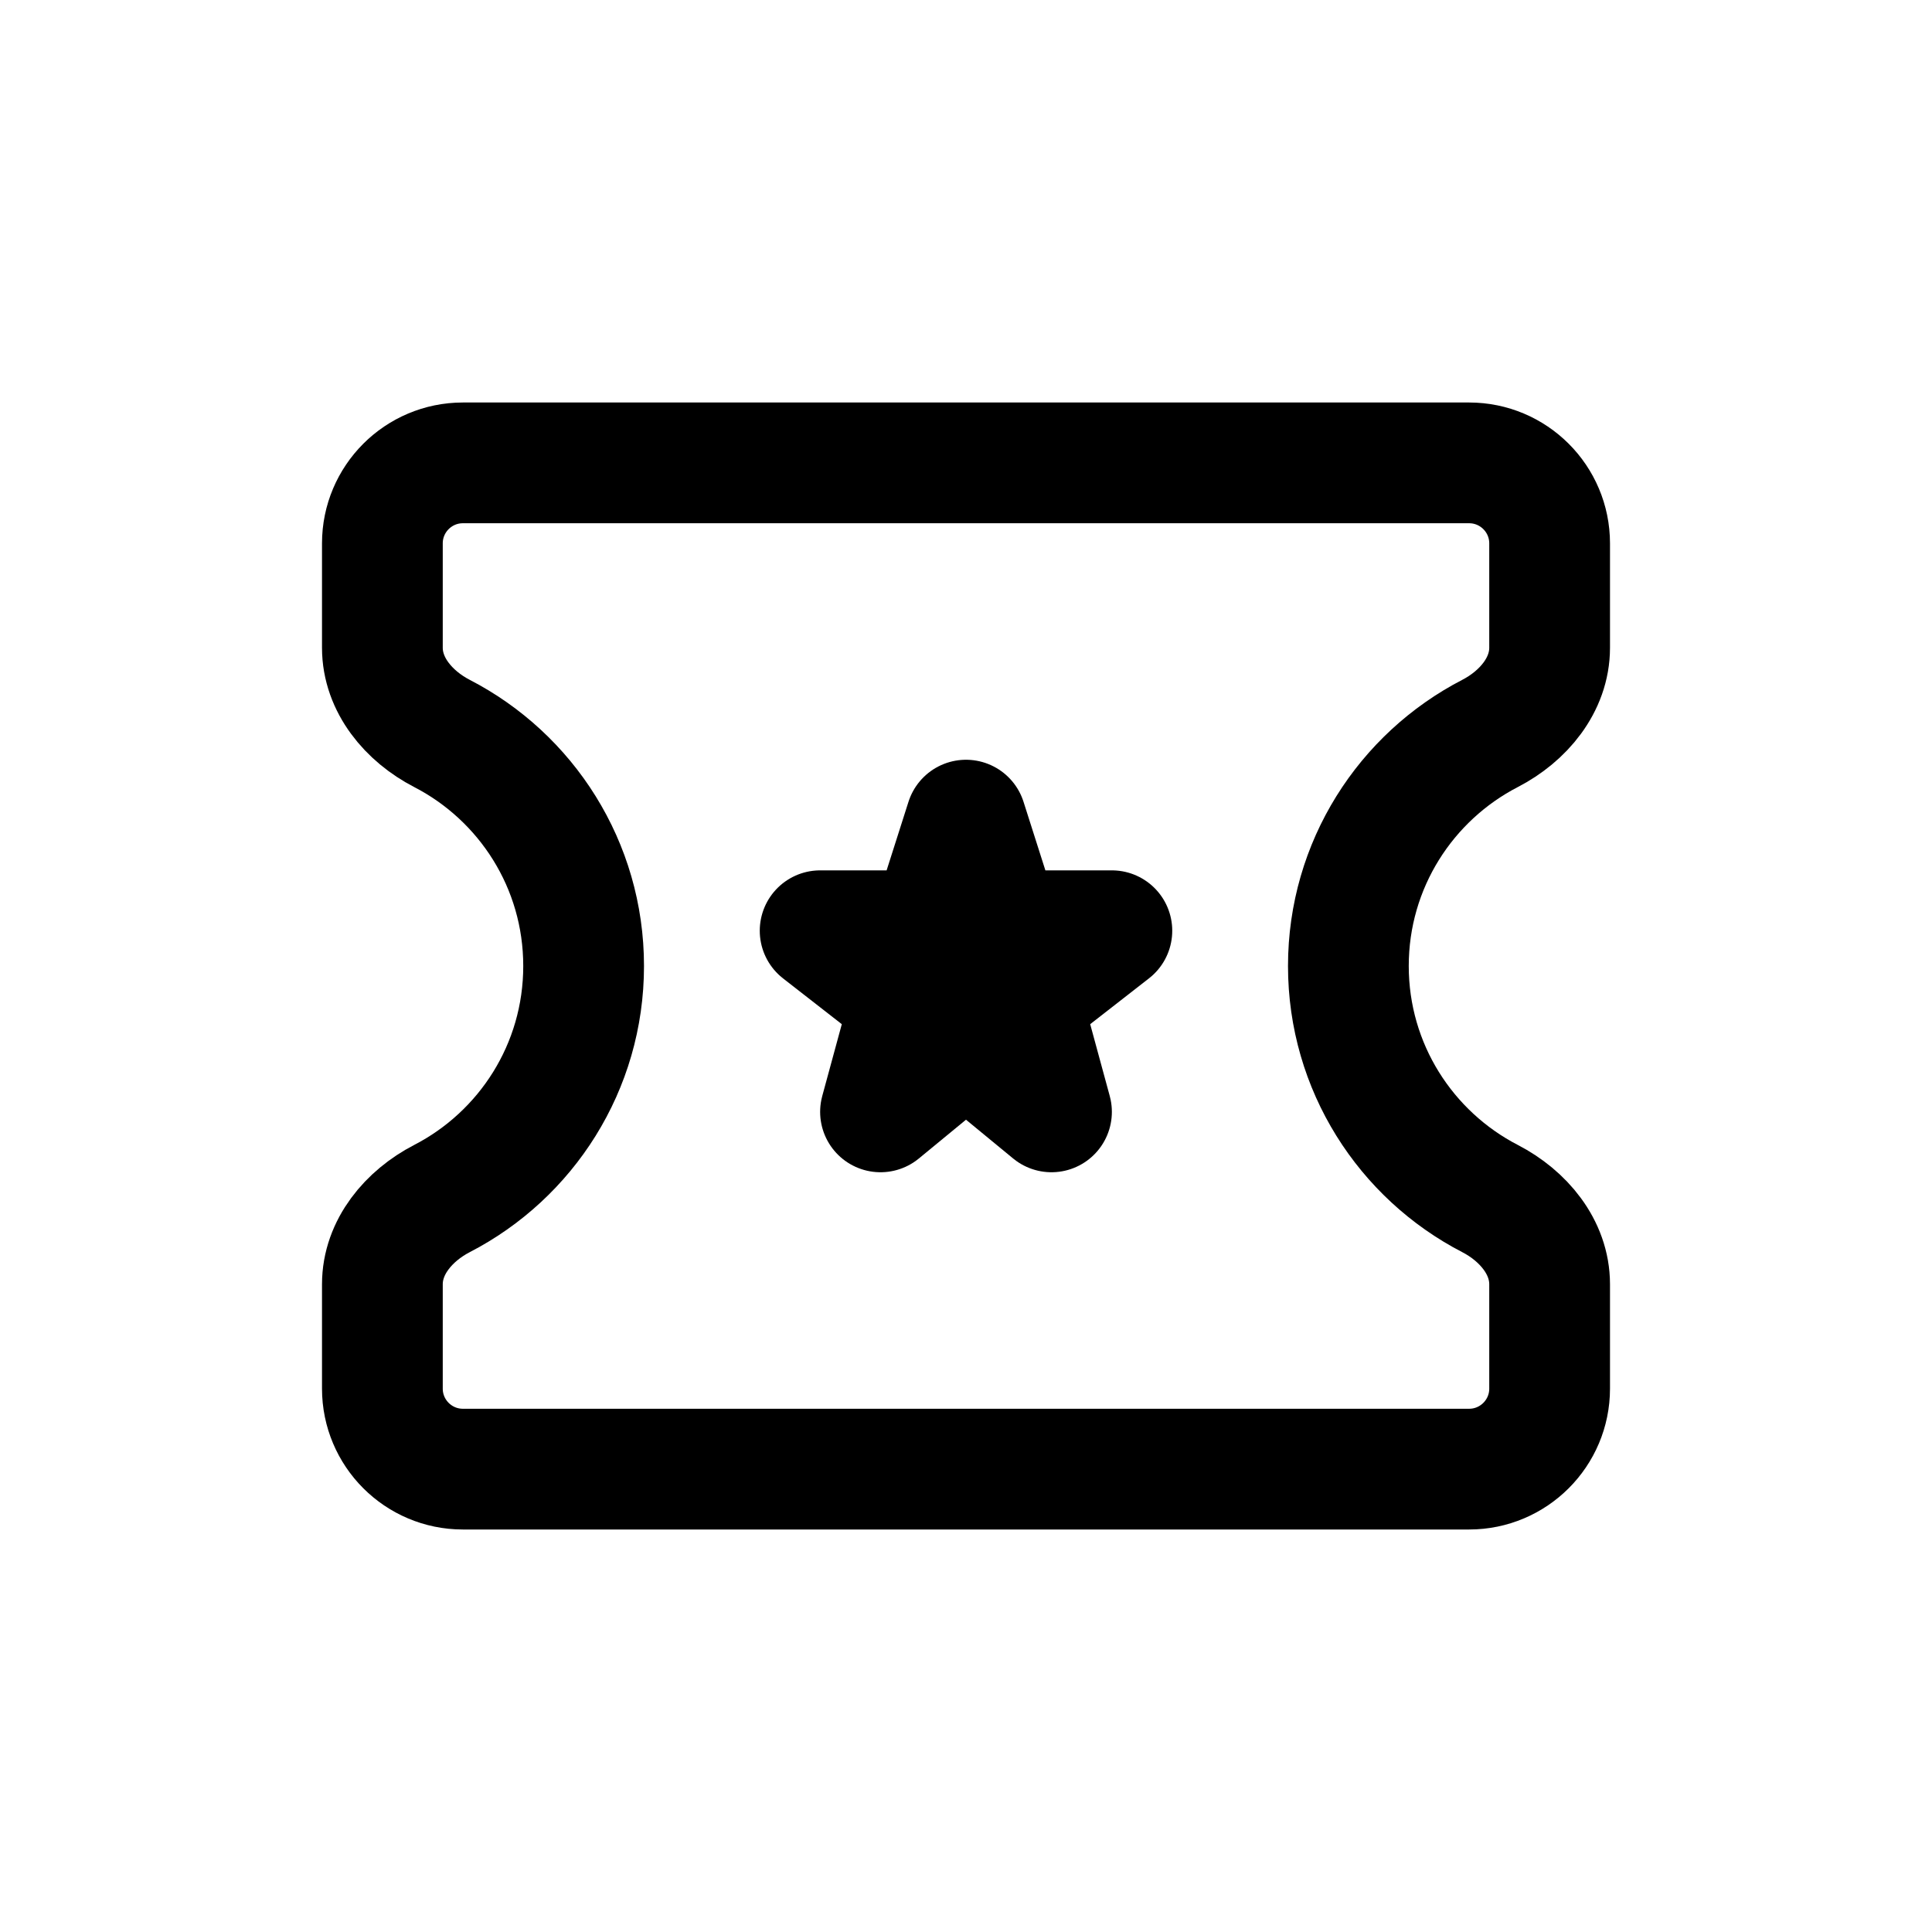 <svg width="24" height="24" viewBox="0 0 24 24" fill="none" xmlns="http://www.w3.org/2000/svg">
<path d="M19.25 6.75C19.25 6.198 18.802 5.75 18.25 5.75H5.75C5.198 5.75 4.75 6.198 4.75 6.75V8.046C4.75 8.509 5.078 8.898 5.49 9.111C6.536 9.651 7.25 10.742 7.25 12C7.25 13.258 6.536 14.349 5.49 14.889C5.078 15.102 4.75 15.491 4.75 15.954V17.25C4.75 17.802 5.198 18.25 5.75 18.25H18.25C18.802 18.25 19.25 17.802 19.25 17.25V15.954C19.25 15.491 18.922 15.102 18.51 14.889C17.465 14.349 16.75 13.258 16.75 12C16.75 10.742 17.465 9.651 18.51 9.111C18.922 8.898 19.25 8.509 19.25 8.046V6.75Z" stroke="black" stroke-width="1.5" stroke-linecap="round" stroke-linejoin="round"/>
<g clip-path="url(#clip0_2746_116049)">
<path d="M12 10.188L12.438 11.562H13.812L12.688 12.438L13.062 13.812L12 12.938L10.938 13.812L11.312 12.438L10.188 11.562H11.562L12 10.188Z" stroke="black" stroke-width="1.5" stroke-linecap="round" stroke-linejoin="round"/>
</g>
<defs>
<clipPath id="clip0_2746_116049">
<rect width="6" height="6" fill="white" transform="translate(9 9)"/>
</clipPath>
</defs>
</svg>

